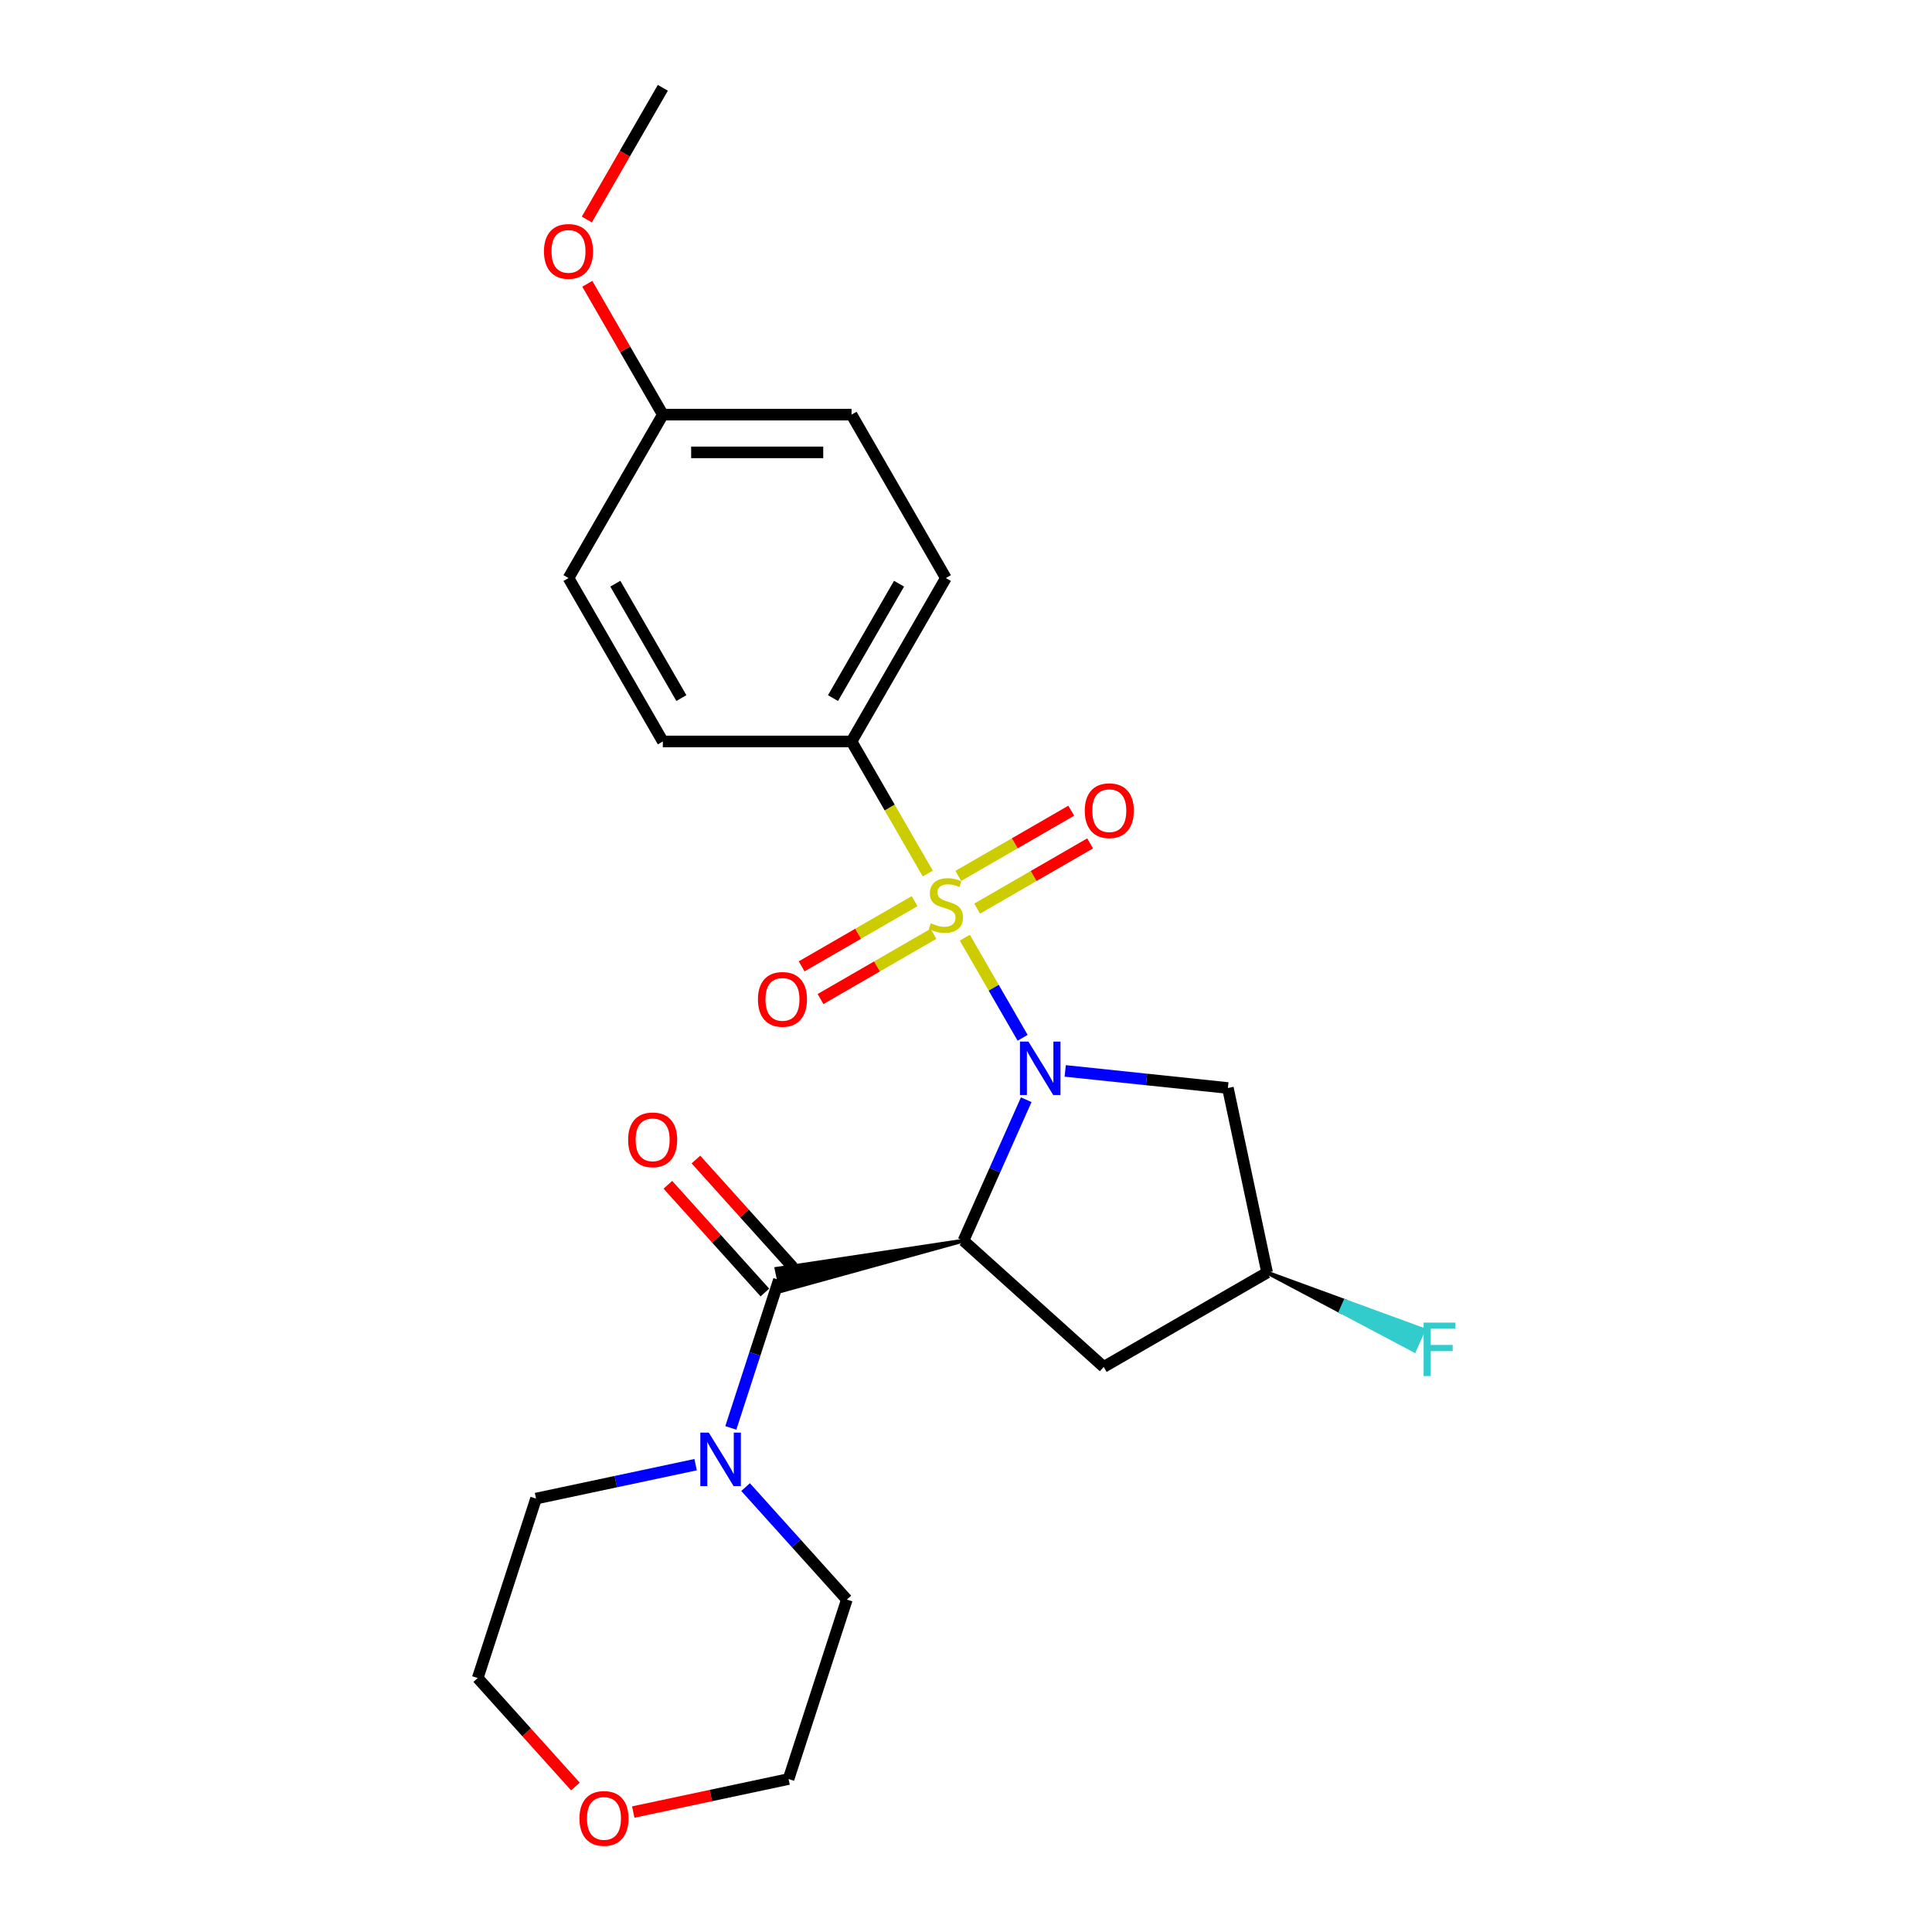 <?xml version='1.0' encoding='iso-8859-1'?>
<svg version='1.1' baseProfile='full'
              xmlns='http://www.w3.org/2000/svg'
                      xmlns:rdkit='http://www.rdkit.org/xml'
                      xmlns:xlink='http://www.w3.org/1999/xlink'
                  xml:space='preserve'
width='1000px' height='1000px' viewBox='0 0 1000 1000'>
<!-- END OF HEADER -->
<rect style='opacity:1.0;fill:#FFFFFF;stroke:none' width='1000' height='1000' x='0' y='0'> </rect>
<path class='bond-0' d='M 499.385,485.336 L 514.346,511.249' style='fill:none;fill-rule:evenodd;stroke:#CCCC00;stroke-width:6px;stroke-linecap:butt;stroke-linejoin:miter;stroke-opacity:1' />
<path class='bond-0' d='M 514.346,511.249 L 529.307,537.162' style='fill:none;fill-rule:evenodd;stroke:#0000FF;stroke-width:6px;stroke-linecap:butt;stroke-linejoin:miter;stroke-opacity:1' />
<path class='bond-6' d='M 480.214,452.13 L 460.483,417.955' style='fill:none;fill-rule:evenodd;stroke:#CCCC00;stroke-width:6px;stroke-linecap:butt;stroke-linejoin:miter;stroke-opacity:1' />
<path class='bond-6' d='M 460.483,417.955 L 440.752,383.78' style='fill:none;fill-rule:evenodd;stroke:#000000;stroke-width:6px;stroke-linecap:butt;stroke-linejoin:miter;stroke-opacity:1' />
<path class='bond-7' d='M 473.392,466.433 L 444.162,483.309' style='fill:none;fill-rule:evenodd;stroke:#CCCC00;stroke-width:6px;stroke-linecap:butt;stroke-linejoin:miter;stroke-opacity:1' />
<path class='bond-7' d='M 444.162,483.309 L 414.932,500.185' style='fill:none;fill-rule:evenodd;stroke:#FF0000;stroke-width:6px;stroke-linecap:butt;stroke-linejoin:miter;stroke-opacity:1' />
<path class='bond-7' d='M 483.159,483.35 L 453.929,500.226' style='fill:none;fill-rule:evenodd;stroke:#CCCC00;stroke-width:6px;stroke-linecap:butt;stroke-linejoin:miter;stroke-opacity:1' />
<path class='bond-7' d='M 453.929,500.226 L 424.699,517.101' style='fill:none;fill-rule:evenodd;stroke:#FF0000;stroke-width:6px;stroke-linecap:butt;stroke-linejoin:miter;stroke-opacity:1' />
<path class='bond-8' d='M 505.778,470.29 L 535.008,453.414' style='fill:none;fill-rule:evenodd;stroke:#CCCC00;stroke-width:6px;stroke-linecap:butt;stroke-linejoin:miter;stroke-opacity:1' />
<path class='bond-8' d='M 535.008,453.414 L 564.238,436.538' style='fill:none;fill-rule:evenodd;stroke:#FF0000;stroke-width:6px;stroke-linecap:butt;stroke-linejoin:miter;stroke-opacity:1' />
<path class='bond-8' d='M 496.012,453.374 L 525.242,436.498' style='fill:none;fill-rule:evenodd;stroke:#CCCC00;stroke-width:6px;stroke-linecap:butt;stroke-linejoin:miter;stroke-opacity:1' />
<path class='bond-8' d='M 525.242,436.498 L 554.472,419.622' style='fill:none;fill-rule:evenodd;stroke:#FF0000;stroke-width:6px;stroke-linecap:butt;stroke-linejoin:miter;stroke-opacity:1' />
<path class='bond-1' d='M 531.174,569.214 L 514.934,605.69' style='fill:none;fill-rule:evenodd;stroke:#0000FF;stroke-width:6px;stroke-linecap:butt;stroke-linejoin:miter;stroke-opacity:1' />
<path class='bond-1' d='M 514.934,605.69 L 498.694,642.166' style='fill:none;fill-rule:evenodd;stroke:#000000;stroke-width:6px;stroke-linecap:butt;stroke-linejoin:miter;stroke-opacity:1' />
<path class='bond-4' d='M 551.349,554.302 L 593.45,558.727' style='fill:none;fill-rule:evenodd;stroke:#0000FF;stroke-width:6px;stroke-linecap:butt;stroke-linejoin:miter;stroke-opacity:1' />
<path class='bond-4' d='M 593.45,558.727 L 635.55,563.152' style='fill:none;fill-rule:evenodd;stroke:#000000;stroke-width:6px;stroke-linecap:butt;stroke-linejoin:miter;stroke-opacity:1' />
<path class='bond-2' d='M 498.694,642.166 L 401.944,656.74 L 404.38,668.204 Z' style='fill:#000000;fill-rule:evenodd;fill-opacity:1;stroke:#000000;stroke-width:2px;stroke-linecap:butt;stroke-linejoin:miter;stroke-opacity:1;' />
<path class='bond-5' d='M 498.694,642.166 L 571.274,707.517' style='fill:none;fill-rule:evenodd;stroke:#000000;stroke-width:6px;stroke-linecap:butt;stroke-linejoin:miter;stroke-opacity:1' />
<path class='bond-3' d='M 403.162,662.472 L 390.715,700.779' style='fill:none;fill-rule:evenodd;stroke:#000000;stroke-width:6px;stroke-linecap:butt;stroke-linejoin:miter;stroke-opacity:1' />
<path class='bond-3' d='M 390.715,700.779 L 378.268,739.087' style='fill:none;fill-rule:evenodd;stroke:#0000FF;stroke-width:6px;stroke-linecap:butt;stroke-linejoin:miter;stroke-opacity:1' />
<path class='bond-9' d='M 410.42,655.937 L 385.313,628.053' style='fill:none;fill-rule:evenodd;stroke:#000000;stroke-width:6px;stroke-linecap:butt;stroke-linejoin:miter;stroke-opacity:1' />
<path class='bond-9' d='M 385.313,628.053 L 360.207,600.169' style='fill:none;fill-rule:evenodd;stroke:#FF0000;stroke-width:6px;stroke-linecap:butt;stroke-linejoin:miter;stroke-opacity:1' />
<path class='bond-9' d='M 395.904,669.007 L 370.797,641.123' style='fill:none;fill-rule:evenodd;stroke:#000000;stroke-width:6px;stroke-linecap:butt;stroke-linejoin:miter;stroke-opacity:1' />
<path class='bond-9' d='M 370.797,641.123 L 345.691,613.24' style='fill:none;fill-rule:evenodd;stroke:#FF0000;stroke-width:6px;stroke-linecap:butt;stroke-linejoin:miter;stroke-opacity:1' />
<path class='bond-18' d='M 385.912,769.719 L 412.123,798.829' style='fill:none;fill-rule:evenodd;stroke:#0000FF;stroke-width:6px;stroke-linecap:butt;stroke-linejoin:miter;stroke-opacity:1' />
<path class='bond-18' d='M 412.123,798.829 L 438.333,827.938' style='fill:none;fill-rule:evenodd;stroke:#000000;stroke-width:6px;stroke-linecap:butt;stroke-linejoin:miter;stroke-opacity:1' />
<path class='bond-19' d='M 360.05,758.106 L 318.75,766.885' style='fill:none;fill-rule:evenodd;stroke:#0000FF;stroke-width:6px;stroke-linecap:butt;stroke-linejoin:miter;stroke-opacity:1' />
<path class='bond-19' d='M 318.75,766.885 L 277.449,775.664' style='fill:none;fill-rule:evenodd;stroke:#000000;stroke-width:6px;stroke-linecap:butt;stroke-linejoin:miter;stroke-opacity:1' />
<path class='bond-10' d='M 635.55,563.152 L 655.856,658.684' style='fill:none;fill-rule:evenodd;stroke:#000000;stroke-width:6px;stroke-linecap:butt;stroke-linejoin:miter;stroke-opacity:1' />
<path class='bond-25' d='M 571.274,707.517 L 655.856,658.684' style='fill:none;fill-rule:evenodd;stroke:#000000;stroke-width:6px;stroke-linecap:butt;stroke-linejoin:miter;stroke-opacity:1' />
<path class='bond-11' d='M 440.752,383.78 L 489.585,299.199' style='fill:none;fill-rule:evenodd;stroke:#000000;stroke-width:6px;stroke-linecap:butt;stroke-linejoin:miter;stroke-opacity:1' />
<path class='bond-11' d='M 431.161,361.327 L 465.344,302.119' style='fill:none;fill-rule:evenodd;stroke:#000000;stroke-width:6px;stroke-linecap:butt;stroke-linejoin:miter;stroke-opacity:1' />
<path class='bond-12' d='M 440.752,383.78 L 343.086,383.78' style='fill:none;fill-rule:evenodd;stroke:#000000;stroke-width:6px;stroke-linecap:butt;stroke-linejoin:miter;stroke-opacity:1' />
<path class='bond-15' d='M 655.856,658.684 L 693.943,678.849 L 696.326,673.496 Z' style='fill:#000000;fill-rule:evenodd;fill-opacity:1;stroke:#000000;stroke-width:2px;stroke-linecap:butt;stroke-linejoin:miter;stroke-opacity:1;' />
<path class='bond-15' d='M 693.943,678.849 L 736.796,688.307 L 732.03,699.014 Z' style='fill:#33CCCC;fill-rule:evenodd;fill-opacity:1;stroke:#33CCCC;stroke-width:2px;stroke-linecap:butt;stroke-linejoin:miter;stroke-opacity:1;' />
<path class='bond-15' d='M 693.943,678.849 L 696.326,673.496 L 736.796,688.307 Z' style='fill:#33CCCC;fill-rule:evenodd;fill-opacity:1;stroke:#33CCCC;stroke-width:2px;stroke-linecap:butt;stroke-linejoin:miter;stroke-opacity:1;' />
<path class='bond-16' d='M 489.585,299.199 L 440.752,214.617' style='fill:none;fill-rule:evenodd;stroke:#000000;stroke-width:6px;stroke-linecap:butt;stroke-linejoin:miter;stroke-opacity:1' />
<path class='bond-17' d='M 343.086,383.78 L 294.253,299.199' style='fill:none;fill-rule:evenodd;stroke:#000000;stroke-width:6px;stroke-linecap:butt;stroke-linejoin:miter;stroke-opacity:1' />
<path class='bond-17' d='M 352.677,361.327 L 318.494,302.119' style='fill:none;fill-rule:evenodd;stroke:#000000;stroke-width:6px;stroke-linecap:butt;stroke-linejoin:miter;stroke-opacity:1' />
<path class='bond-13' d='M 297.829,924.703 L 272.549,896.626' style='fill:none;fill-rule:evenodd;stroke:#FF0000;stroke-width:6px;stroke-linecap:butt;stroke-linejoin:miter;stroke-opacity:1' />
<path class='bond-13' d='M 272.549,896.626 L 247.269,868.55' style='fill:none;fill-rule:evenodd;stroke:#000000;stroke-width:6px;stroke-linecap:butt;stroke-linejoin:miter;stroke-opacity:1' />
<path class='bond-26' d='M 327.759,937.912 L 367.956,929.368' style='fill:none;fill-rule:evenodd;stroke:#FF0000;stroke-width:6px;stroke-linecap:butt;stroke-linejoin:miter;stroke-opacity:1' />
<path class='bond-26' d='M 367.956,929.368 L 408.152,920.824' style='fill:none;fill-rule:evenodd;stroke:#000000;stroke-width:6px;stroke-linecap:butt;stroke-linejoin:miter;stroke-opacity:1' />
<path class='bond-14' d='M 343.086,214.617 L 294.253,299.199' style='fill:none;fill-rule:evenodd;stroke:#000000;stroke-width:6px;stroke-linecap:butt;stroke-linejoin:miter;stroke-opacity:1' />
<path class='bond-20' d='M 343.086,214.617 L 323.536,180.755' style='fill:none;fill-rule:evenodd;stroke:#000000;stroke-width:6px;stroke-linecap:butt;stroke-linejoin:miter;stroke-opacity:1' />
<path class='bond-20' d='M 323.536,180.755 L 303.985,146.893' style='fill:none;fill-rule:evenodd;stroke:#FF0000;stroke-width:6px;stroke-linecap:butt;stroke-linejoin:miter;stroke-opacity:1' />
<path class='bond-24' d='M 343.086,214.617 L 440.752,214.617' style='fill:none;fill-rule:evenodd;stroke:#000000;stroke-width:6px;stroke-linecap:butt;stroke-linejoin:miter;stroke-opacity:1' />
<path class='bond-24' d='M 357.736,234.151 L 426.102,234.151' style='fill:none;fill-rule:evenodd;stroke:#000000;stroke-width:6px;stroke-linecap:butt;stroke-linejoin:miter;stroke-opacity:1' />
<path class='bond-21' d='M 438.333,827.938 L 408.152,920.824' style='fill:none;fill-rule:evenodd;stroke:#000000;stroke-width:6px;stroke-linecap:butt;stroke-linejoin:miter;stroke-opacity:1' />
<path class='bond-22' d='M 277.449,775.664 L 247.269,868.55' style='fill:none;fill-rule:evenodd;stroke:#000000;stroke-width:6px;stroke-linecap:butt;stroke-linejoin:miter;stroke-opacity:1' />
<path class='bond-23' d='M 303.737,113.609 L 323.412,79.531' style='fill:none;fill-rule:evenodd;stroke:#FF0000;stroke-width:6px;stroke-linecap:butt;stroke-linejoin:miter;stroke-opacity:1' />
<path class='bond-23' d='M 323.412,79.531 L 343.086,45.455' style='fill:none;fill-rule:evenodd;stroke:#000000;stroke-width:6px;stroke-linecap:butt;stroke-linejoin:miter;stroke-opacity:1' />
<path  class='atom-0' d='M 481.772 477.855
Q 482.085 477.972, 483.374 478.519
Q 484.663 479.066, 486.069 479.418
Q 487.515 479.73, 488.921 479.73
Q 491.539 479.73, 493.062 478.48
Q 494.586 477.191, 494.586 474.964
Q 494.586 473.44, 493.804 472.503
Q 493.062 471.565, 491.89 471.057
Q 490.718 470.55, 488.765 469.964
Q 486.304 469.221, 484.819 468.518
Q 483.374 467.815, 482.319 466.33
Q 481.303 464.846, 481.303 462.346
Q 481.303 458.869, 483.647 456.72
Q 486.03 454.571, 490.718 454.571
Q 493.922 454.571, 497.555 456.095
L 496.656 459.103
Q 493.336 457.736, 490.835 457.736
Q 488.14 457.736, 486.655 458.869
Q 485.171 459.963, 485.21 461.877
Q 485.21 463.361, 485.952 464.26
Q 486.733 465.158, 487.827 465.666
Q 488.96 466.174, 490.835 466.76
Q 493.336 467.541, 494.82 468.323
Q 496.305 469.104, 497.36 470.706
Q 498.453 472.268, 498.453 474.964
Q 498.453 478.793, 495.875 480.863
Q 493.336 482.895, 489.077 482.895
Q 486.616 482.895, 484.741 482.348
Q 482.905 481.84, 480.717 480.941
L 481.772 477.855
' fill='#CCCC00'/>
<path  class='atom-1' d='M 532.305 539.114
L 541.368 553.764
Q 542.266 555.209, 543.712 557.827
Q 545.157 560.444, 545.236 560.6
L 545.236 539.114
L 548.908 539.114
L 548.908 566.773
L 545.118 566.773
L 535.391 550.756
Q 534.258 548.88, 533.047 546.732
Q 531.875 544.583, 531.523 543.919
L 531.523 566.773
L 527.929 566.773
L 527.929 539.114
L 532.305 539.114
' fill='#0000FF'/>
<path  class='atom-4' d='M 366.868 741.528
L 375.931 756.178
Q 376.83 757.624, 378.275 760.241
Q 379.72 762.859, 379.799 763.015
L 379.799 741.528
L 383.471 741.528
L 383.471 769.187
L 379.681 769.187
L 369.954 753.17
Q 368.821 751.295, 367.61 749.146
Q 366.438 746.998, 366.086 746.334
L 366.086 769.187
L 362.492 769.187
L 362.492 741.528
L 366.868 741.528
' fill='#0000FF'/>
<path  class='atom-8' d='M 392.307 517.273
Q 392.307 510.632, 395.589 506.92
Q 398.87 503.209, 405.004 503.209
Q 411.137 503.209, 414.419 506.92
Q 417.7 510.632, 417.7 517.273
Q 417.7 523.993, 414.38 527.821
Q 411.059 531.61, 405.004 531.61
Q 398.909 531.61, 395.589 527.821
Q 392.307 524.032, 392.307 517.273
M 405.004 528.485
Q 409.223 528.485, 411.489 525.672
Q 413.794 522.821, 413.794 517.273
Q 413.794 511.843, 411.489 509.108
Q 409.223 506.334, 405.004 506.334
Q 400.785 506.334, 398.48 509.069
Q 396.214 511.804, 396.214 517.273
Q 396.214 522.86, 398.48 525.672
Q 400.785 528.485, 405.004 528.485
' fill='#FF0000'/>
<path  class='atom-9' d='M 561.47 419.607
Q 561.47 412.966, 564.752 409.254
Q 568.033 405.543, 574.167 405.543
Q 580.3 405.543, 583.582 409.254
Q 586.863 412.966, 586.863 419.607
Q 586.863 426.326, 583.543 430.155
Q 580.222 433.944, 574.167 433.944
Q 568.072 433.944, 564.752 430.155
Q 561.47 426.365, 561.47 419.607
M 574.167 430.819
Q 578.386 430.819, 580.652 428.006
Q 582.957 425.154, 582.957 419.607
Q 582.957 414.177, 580.652 411.442
Q 578.386 408.668, 574.167 408.668
Q 569.948 408.668, 567.643 411.403
Q 565.377 414.138, 565.377 419.607
Q 565.377 425.193, 567.643 428.006
Q 569.948 430.819, 574.167 430.819
' fill='#FF0000'/>
<path  class='atom-10' d='M 325.114 589.97
Q 325.114 583.328, 328.395 579.617
Q 331.677 575.906, 337.811 575.906
Q 343.944 575.906, 347.226 579.617
Q 350.507 583.328, 350.507 589.97
Q 350.507 596.689, 347.186 600.518
Q 343.866 604.307, 337.811 604.307
Q 331.716 604.307, 328.395 600.518
Q 325.114 596.728, 325.114 589.97
M 337.811 601.182
Q 342.03 601.182, 344.296 598.369
Q 346.6 595.517, 346.6 589.97
Q 346.6 584.54, 344.296 581.805
Q 342.03 579.031, 337.811 579.031
Q 333.591 579.031, 331.286 581.766
Q 329.021 584.5, 329.021 589.97
Q 329.021 595.556, 331.286 598.369
Q 333.591 601.182, 337.811 601.182
' fill='#FF0000'/>
<path  class='atom-14' d='M 299.924 941.208
Q 299.924 934.567, 303.205 930.856
Q 306.487 927.144, 312.62 927.144
Q 318.754 927.144, 322.035 930.856
Q 325.317 934.567, 325.317 941.208
Q 325.317 947.928, 321.996 951.756
Q 318.676 955.546, 312.62 955.546
Q 306.526 955.546, 303.205 951.756
Q 299.924 947.967, 299.924 941.208
M 312.62 952.42
Q 316.84 952.42, 319.105 949.608
Q 321.41 946.756, 321.41 941.208
Q 321.41 935.778, 319.105 933.043
Q 316.84 930.27, 312.62 930.27
Q 308.401 930.27, 306.096 933.004
Q 303.83 935.739, 303.83 941.208
Q 303.83 946.795, 306.096 949.608
Q 308.401 952.42, 312.62 952.42
' fill='#FF0000'/>
<path  class='atom-16' d='M 736.855 684.579
L 753.302 684.579
L 753.302 687.743
L 740.566 687.743
L 740.566 696.143
L 751.895 696.143
L 751.895 699.346
L 740.566 699.346
L 740.566 712.238
L 736.855 712.238
L 736.855 684.579
' fill='#33CCCC'/>
<path  class='atom-21' d='M 281.556 130.114
Q 281.556 123.473, 284.838 119.762
Q 288.119 116.05, 294.253 116.05
Q 300.386 116.05, 303.668 119.762
Q 306.949 123.473, 306.949 130.114
Q 306.949 136.834, 303.629 140.662
Q 300.308 144.452, 294.253 144.452
Q 288.158 144.452, 284.838 140.662
Q 281.556 136.873, 281.556 130.114
M 294.253 141.326
Q 298.472 141.326, 300.738 138.513
Q 303.043 135.662, 303.043 130.114
Q 303.043 124.684, 300.738 121.949
Q 298.472 119.176, 294.253 119.176
Q 290.034 119.176, 287.729 121.91
Q 285.463 124.645, 285.463 130.114
Q 285.463 135.701, 287.729 138.513
Q 290.034 141.326, 294.253 141.326
' fill='#FF0000'/>
</svg>
